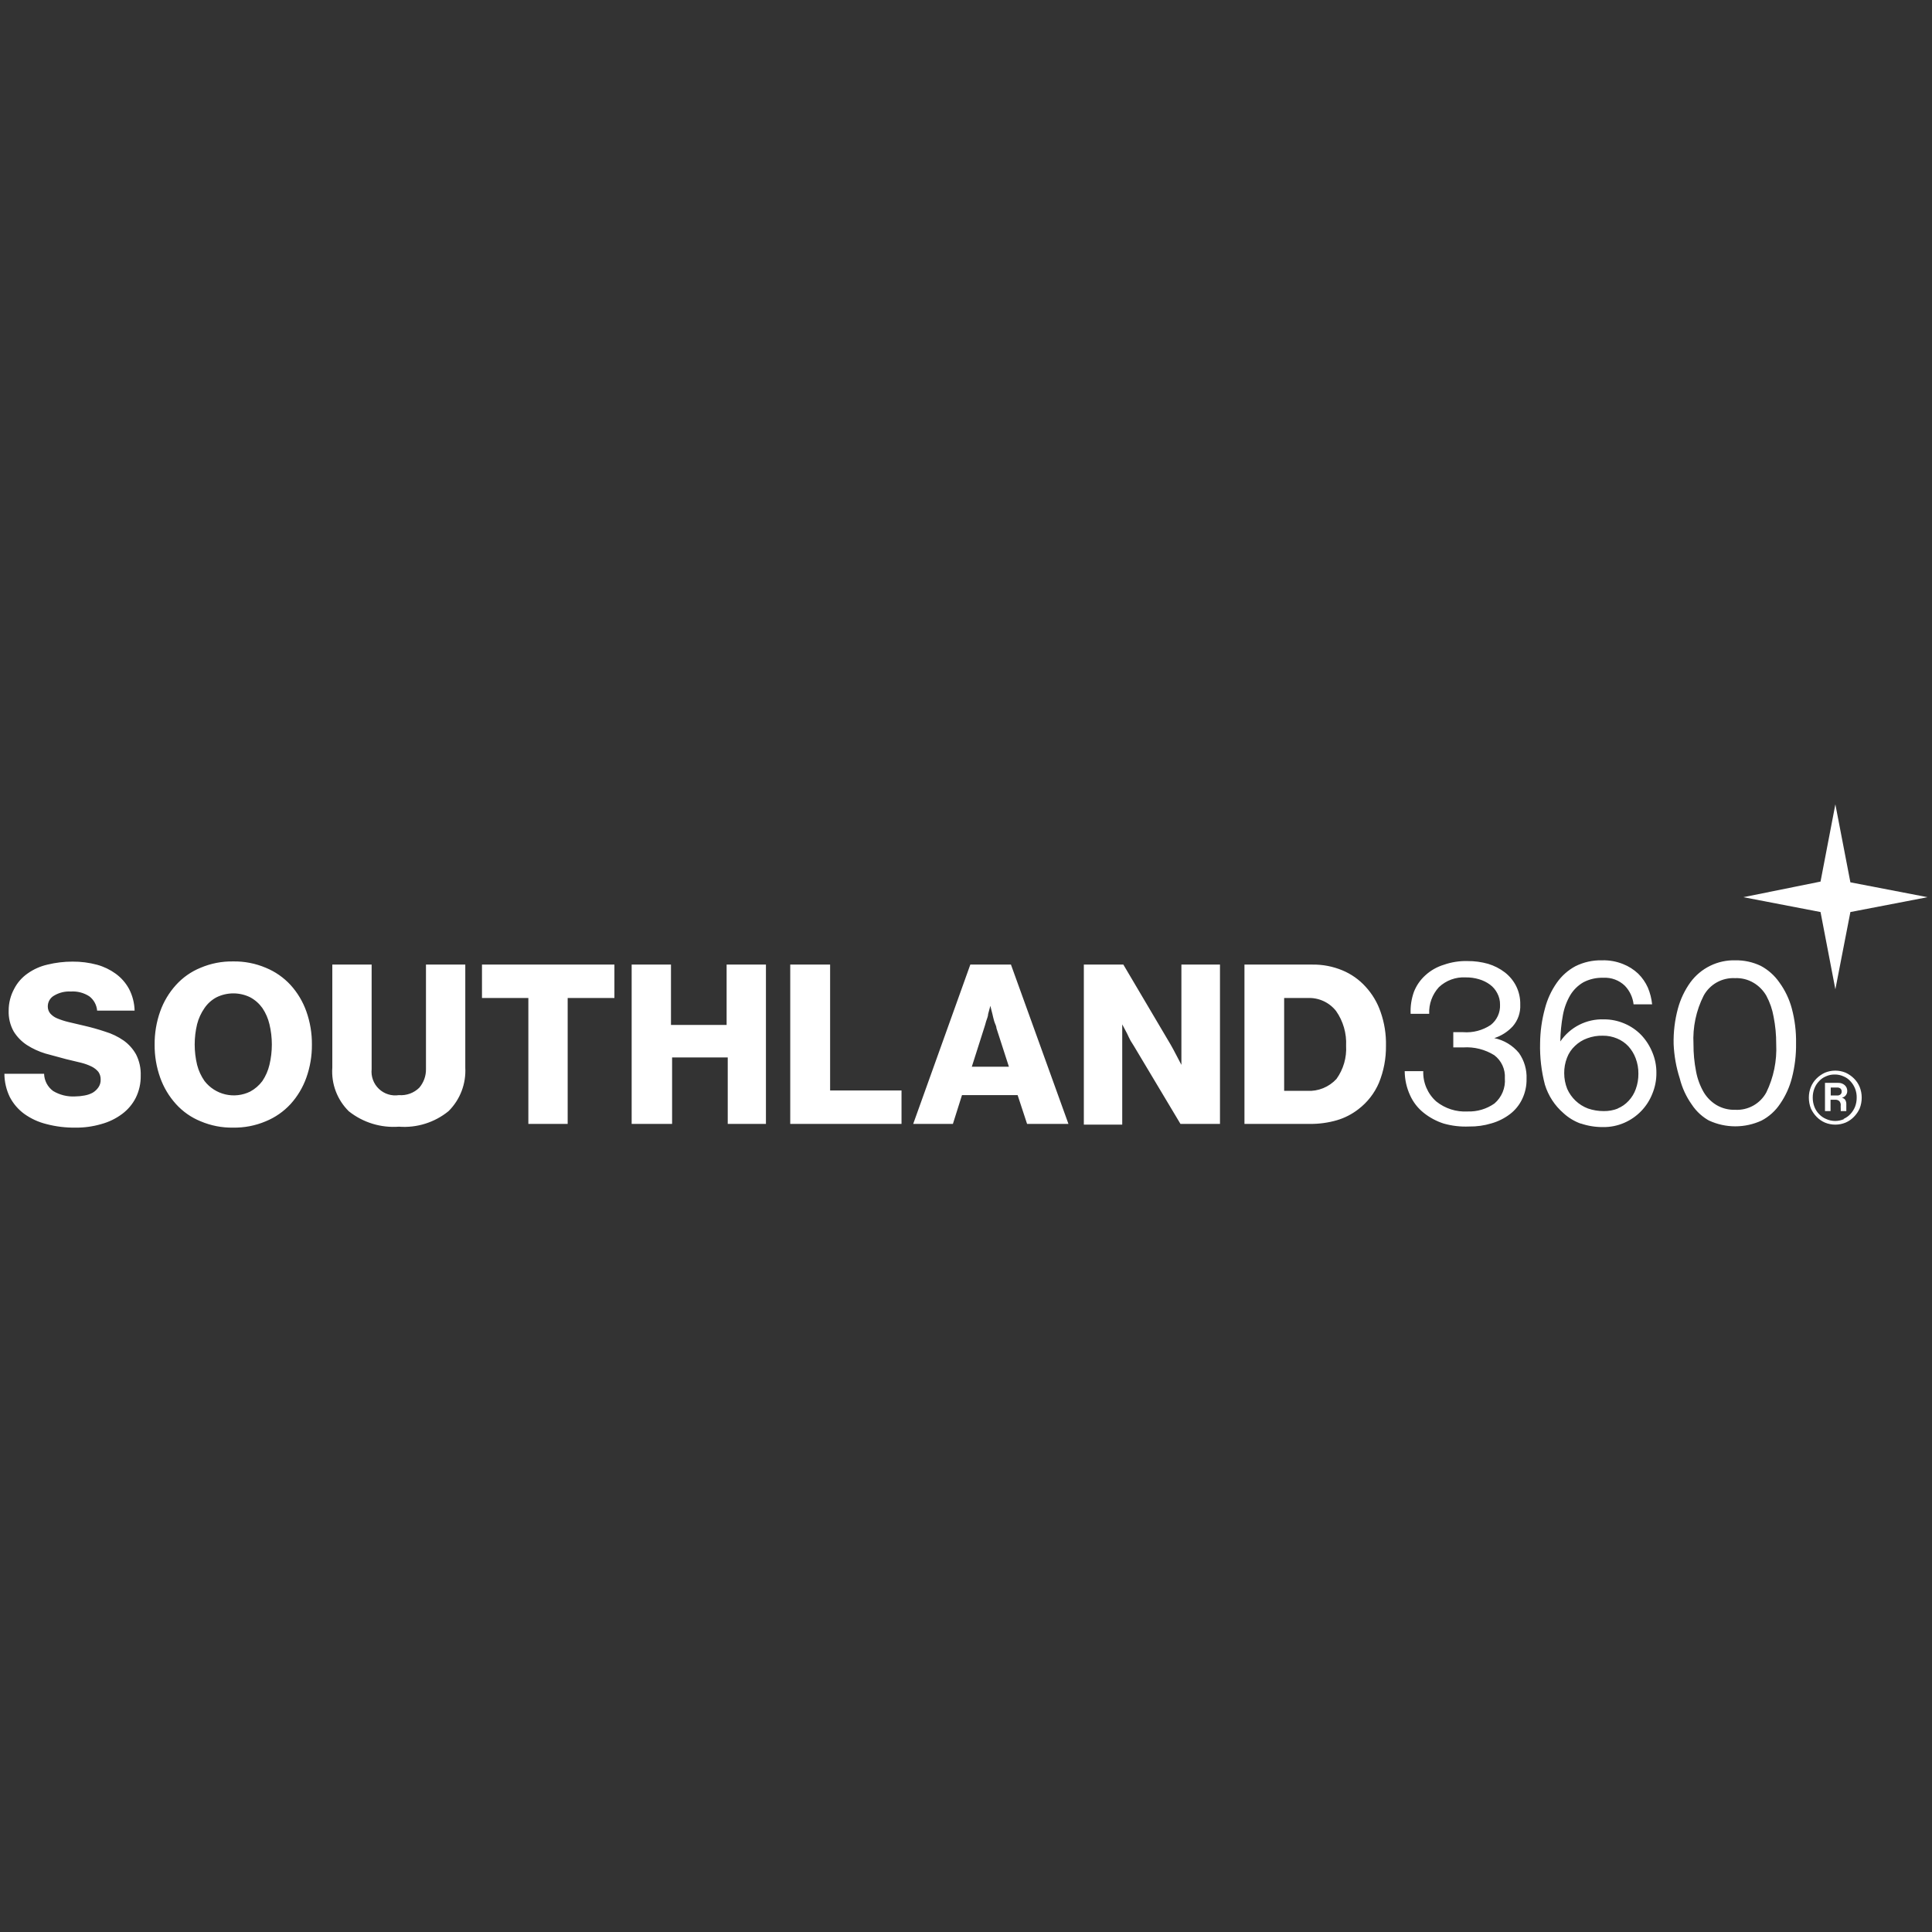 <?xml version="1.0" encoding="UTF-8" standalone="no" ?>
<!DOCTYPE svg PUBLIC "-//W3C//DTD SVG 1.1//EN" "http://www.w3.org/Graphics/SVG/1.1/DTD/svg11.dtd">
<svg xmlns="http://www.w3.org/2000/svg" xmlns:xlink="http://www.w3.org/1999/xlink" version="1.1" width="1080" height="1080" viewBox="0 0 1080 1080" xml:space="preserve">
<rect x="0" y="0" width="1080" height="1080" fill="#333333" stroke="none"/>
<desc>Created with Fabric.js 5.2.4</desc>
<defs>
</defs>
<g transform="matrix(1 0 0 1 540 540)" id="d1b464f6-f626-48b1-a8ea-664630cfd480"  >
<rect style="stroke: none; stroke-width: 1; stroke-dasharray: none; stroke-linecap: butt; stroke-dashoffset: 0; stroke-linejoin: miter; stroke-miterlimit: 4; fill: rgb(255,255,255); fill-rule: nonzero; opacity: 1; visibility: hidden;" vector-effect="non-scaling-stroke"  x="-540" y="-540" rx="0" ry="0" width="1080" height="1080" />
</g>
<g transform="matrix(1 0 0 1 540 540)" id="248da731-b51d-4554-b524-4b04addaa293"  >
</g>
<g transform="matrix(5.02 0 0 5.02 540 540)"  >
<path style="stroke: none; stroke-width: 1; stroke-dasharray: none; stroke-linecap: butt; stroke-dashoffset: 0; stroke-linejoin: miter; stroke-miterlimit: 4; fill: rgb(255,255,255); fill-rule: nonzero; opacity: 1;"  transform=" translate(-107.08, -18.76)" d="M 4.688 36.365 C 3.797 36.147 2.956 35.761 2.21 35.227 C 1.535 34.733 0.984 34.089 0.599 33.346 C 0.21 32.539 0.005 31.657 0 30.761 L 4.42 30.761 C 4.43 31.138 4.527 31.507 4.702 31.84 C 4.878 32.174 5.127 32.462 5.432 32.684 C 6.166 33.122 7.015 33.331 7.869 33.284 C 8.222 33.282 8.575 33.247 8.922 33.18 C 9.24 33.127 9.547 33.023 9.831 32.87 C 10.085 32.718 10.303 32.514 10.471 32.27 C 10.641 32.021 10.728 31.724 10.719 31.423 C 10.731 31.114 10.644 30.81 10.471 30.554 C 10.262 30.302 10.002 30.098 9.707 29.955 C 9.318 29.765 8.909 29.62 8.489 29.52 L 6.857 29.128 L 4.564 28.507 C 3.835 28.287 3.14 27.967 2.499 27.556 C 1.906 27.166 1.405 26.651 1.033 26.047 C 0.639 25.34 0.446 24.539 0.475 23.731 C 0.473 22.878 0.686 22.039 1.095 21.291 C 1.445 20.613 1.956 20.031 2.582 19.595 C 3.252 19.119 4.01 18.782 4.812 18.602 C 5.718 18.382 6.647 18.271 7.58 18.272 C 8.507 18.263 9.431 18.381 10.327 18.623 C 11.069 18.828 11.768 19.164 12.392 19.616 C 13.008 20.063 13.516 20.642 13.879 21.311 C 14.268 22.059 14.48 22.887 14.499 23.731 L 10.327 23.731 C 10.301 23.419 10.211 23.117 10.062 22.842 C 9.912 22.568 9.707 22.328 9.459 22.138 C 8.847 21.74 8.122 21.551 7.394 21.601 C 6.743 21.563 6.095 21.721 5.535 22.056 C 5.321 22.174 5.144 22.348 5.02 22.559 C 4.896 22.77 4.832 23.01 4.833 23.255 C 4.826 23.541 4.921 23.819 5.101 24.041 C 5.306 24.273 5.56 24.457 5.845 24.578 C 6.253 24.75 6.674 24.888 7.105 24.992 L 8.86 25.405 C 9.656 25.586 10.441 25.807 11.215 26.067 C 11.951 26.287 12.648 26.622 13.28 27.06 C 13.85 27.468 14.322 27.998 14.664 28.61 C 15.032 29.34 15.21 30.151 15.18 30.968 C 15.196 31.828 15.005 32.679 14.623 33.449 C 14.259 34.159 13.736 34.775 13.094 35.248 C 12.4 35.762 11.615 36.141 10.781 36.365 C 9.855 36.635 8.895 36.768 7.931 36.758 C 6.837 36.774 5.746 36.642 4.688 36.365 Z M 21.851 36.054 C 20.802 35.629 19.863 34.972 19.104 34.132 C 18.332 33.278 17.735 32.28 17.349 31.195 C 16.928 30.014 16.718 28.768 16.729 27.515 C 16.718 26.254 16.927 25.001 17.349 23.813 C 17.735 22.728 18.332 21.73 19.104 20.877 C 19.863 20.037 20.802 19.379 21.851 18.954 C 22.994 18.469 24.225 18.23 25.465 18.251 C 26.713 18.228 27.951 18.468 29.101 18.954 C 30.153 19.384 31.098 20.041 31.868 20.877 C 32.641 21.73 33.237 22.728 33.623 23.813 C 34.045 25.001 34.255 26.254 34.243 27.515 C 34.254 28.768 34.044 30.014 33.623 31.195 C 33.237 32.28 32.641 33.278 31.868 34.132 C 31.098 34.968 30.153 35.625 29.101 36.054 C 27.951 36.541 26.713 36.78 25.465 36.758 C 24.225 36.779 22.994 36.539 21.851 36.054 Z M 27.366 32.746 C 27.901 32.458 28.366 32.056 28.729 31.567 C 29.097 31.02 29.363 30.411 29.514 29.768 C 29.871 28.28 29.871 26.728 29.514 25.24 C 29.363 24.598 29.097 23.988 28.729 23.441 C 28.372 22.942 27.906 22.531 27.366 22.242 C 26.784 21.957 26.144 21.809 25.497 21.809 C 24.849 21.809 24.209 21.957 23.627 22.242 C 23.089 22.526 22.628 22.938 22.285 23.441 C 21.904 23.986 21.624 24.596 21.459 25.24 C 21.101 26.728 21.101 28.28 21.459 29.768 C 21.624 30.413 21.904 31.023 22.285 31.567 C 22.867 32.319 23.691 32.846 24.616 33.061 C 25.541 33.276 26.512 33.164 27.366 32.746 Z M 38.353 34.938 C 37.714 34.309 37.219 33.549 36.901 32.71 C 36.584 31.871 36.452 30.974 36.515 30.079 L 36.515 18.602 L 40.894 18.602 L 40.894 30.244 C 40.851 30.648 40.901 31.055 41.041 31.436 C 41.18 31.817 41.406 32.161 41.699 32.44 C 41.992 32.72 42.346 32.929 42.733 33.05 C 43.12 33.171 43.529 33.202 43.929 33.139 C 44.345 33.172 44.763 33.115 45.155 32.973 C 45.547 32.83 45.904 32.605 46.201 32.312 C 46.691 31.736 46.956 31.001 46.945 30.244 L 46.945 18.602 L 51.323 18.602 L 51.323 30.079 C 51.371 30.971 51.23 31.863 50.91 32.697 C 50.59 33.53 50.097 34.287 49.465 34.917 C 47.911 36.187 45.929 36.808 43.929 36.654 C 41.921 36.804 39.931 36.191 38.353 34.938 Z M 53.182 22.325 L 53.182 18.602 L 67.929 18.602 L 67.929 22.325 L 62.724 22.325 L 62.724 36.344 L 58.346 36.344 L 58.346 22.325 L 53.182 22.325 Z M 74.228 18.602 L 74.228 25.323 L 80.424 25.323 L 80.424 18.602 L 84.802 18.602 L 84.802 36.344 L 80.548 36.344 L 80.548 28.941 L 74.352 28.941 L 74.352 36.344 L 69.849 36.344 L 69.849 18.602 L 74.228 18.602 Z M 91.948 18.602 L 91.948 32.622 L 99.9 32.622 L 99.9 36.344 L 87.508 36.344 L 87.508 18.602 L 91.948 18.602 Z M 112.085 18.602 L 118.488 36.344 L 113.882 36.344 L 112.829 33.139 L 106.633 33.139 L 105.621 36.344 L 101.201 36.344 L 107.562 18.602 L 112.085 18.602 Z M 110.474 25.695 C 110.474 25.468 110.309 25.199 110.227 24.93 C 110.144 24.661 110.082 24.372 110.02 24.103 C 109.958 23.834 109.855 23.503 109.793 23.193 L 109.545 24.103 C 109.545 24.372 109.4 24.64 109.318 24.93 C 109.235 25.219 109.173 25.468 109.091 25.695 L 107.727 29.975 L 111.858 29.975 L 110.474 25.695 Z M 124.601 18.602 L 129.868 27.515 L 130.178 28.073 L 130.57 28.817 L 131.066 29.768 C 131.066 29.376 131.066 28.983 131.066 28.61 C 131.066 28.238 131.066 27.99 131.066 27.701 L 131.066 18.602 L 135.362 18.602 L 135.362 36.344 L 130.962 36.344 L 125.758 27.639 L 125.407 27.08 C 125.283 26.832 125.138 26.563 125.014 26.274 L 124.477 25.261 C 124.477 25.695 124.477 26.088 124.477 26.481 C 124.477 26.874 124.477 27.122 124.477 27.453 L 124.477 36.427 L 120.202 36.427 L 120.202 18.602 L 124.601 18.602 Z M 145.647 18.602 C 146.794 18.585 147.933 18.803 148.993 19.244 C 149.977 19.652 150.858 20.273 151.574 21.063 C 152.321 21.874 152.89 22.832 153.247 23.875 C 153.672 25.083 153.875 26.358 153.846 27.639 C 153.864 29.056 153.597 30.462 153.061 31.774 C 152.564 32.935 151.774 33.947 150.769 34.711 C 150.06 35.262 149.255 35.676 148.394 35.931 C 147.414 36.215 146.398 36.355 145.378 36.344 L 138.088 36.344 L 138.088 18.602 L 145.647 18.602 Z M 148.332 31.34 C 149.105 30.267 149.484 28.959 149.406 27.639 C 149.474 26.262 149.081 24.901 148.291 23.772 C 147.915 23.294 147.43 22.912 146.876 22.661 C 146.323 22.409 145.717 22.294 145.11 22.325 L 142.508 22.325 L 142.508 32.663 L 145.069 32.663 C 145.676 32.697 146.284 32.596 146.848 32.367 C 147.412 32.138 147.919 31.788 148.332 31.34 Z M 160.269 36.303 C 159.459 36.042 158.703 35.636 158.039 35.103 C 157.389 34.585 156.872 33.919 156.531 33.16 C 156.142 32.317 155.938 31.4 155.932 30.471 L 157.998 30.471 C 157.977 31.105 158.096 31.735 158.346 32.318 C 158.595 32.9 158.97 33.421 159.443 33.842 C 160.428 34.634 161.672 35.032 162.934 34.959 C 164.002 34.996 165.053 34.684 165.928 34.069 C 166.329 33.725 166.643 33.291 166.844 32.802 C 167.045 32.314 167.128 31.784 167.085 31.257 C 167.116 30.766 167.024 30.274 166.819 29.827 C 166.614 29.379 166.3 28.99 165.908 28.693 C 164.877 28.051 163.671 27.747 162.459 27.825 L 161.343 27.825 L 161.343 26.129 L 162.438 26.129 C 163.525 26.214 164.609 25.93 165.515 25.323 C 165.854 25.056 166.125 24.713 166.304 24.321 C 166.484 23.929 166.568 23.5 166.548 23.069 C 166.556 22.622 166.45 22.18 166.238 21.787 C 166.046 21.412 165.77 21.087 165.433 20.836 C 165.064 20.567 164.652 20.364 164.214 20.236 C 163.732 20.091 163.231 20.021 162.727 20.029 C 162.18 19.997 161.631 20.078 161.116 20.266 C 160.601 20.455 160.13 20.747 159.732 21.125 C 158.999 21.931 158.613 22.993 158.658 24.082 L 156.593 24.082 C 156.553 23.245 156.68 22.409 156.965 21.621 C 157.24 20.926 157.671 20.304 158.225 19.802 C 158.816 19.259 159.522 18.856 160.29 18.623 C 161.132 18.328 162.021 18.187 162.913 18.21 C 163.695 18.203 164.474 18.307 165.226 18.52 C 165.898 18.723 166.527 19.045 167.085 19.471 C 167.613 19.881 168.044 20.404 168.345 21.001 C 168.661 21.643 168.817 22.353 168.799 23.069 C 168.842 23.945 168.546 24.804 167.973 25.468 C 167.411 26.081 166.699 26.537 165.908 26.791 C 166.985 27.013 167.954 27.597 168.655 28.445 C 169.249 29.29 169.547 30.308 169.501 31.34 C 169.516 32.12 169.346 32.892 169.006 33.594 C 168.695 34.243 168.235 34.81 167.663 35.248 C 167.046 35.719 166.345 36.07 165.598 36.282 C 164.788 36.529 163.945 36.648 163.099 36.633 C 162.144 36.675 161.189 36.563 160.269 36.303 Z M 175.512 36.303 C 174.808 36.046 174.162 35.653 173.611 35.145 C 172.64 34.305 171.924 33.209 171.546 31.981 C 171.15 30.47 170.969 28.911 171.009 27.349 C 171.022 26.049 171.202 24.756 171.546 23.503 C 171.809 22.473 172.257 21.499 172.868 20.629 C 173.404 19.863 174.111 19.233 174.933 18.789 C 175.856 18.328 176.877 18.101 177.907 18.127 C 178.705 18.103 179.5 18.244 180.241 18.541 C 180.869 18.787 181.444 19.152 181.935 19.616 C 182.386 20.061 182.75 20.587 183.009 21.166 C 183.258 21.76 183.418 22.387 183.484 23.027 L 181.418 23.027 C 181.331 22.25 180.99 21.523 180.448 20.96 C 180.131 20.654 179.755 20.417 179.343 20.264 C 178.931 20.111 178.491 20.045 178.052 20.071 C 177.285 20.044 176.524 20.215 175.842 20.567 C 175.241 20.912 174.737 21.402 174.376 21.994 C 173.971 22.683 173.691 23.439 173.549 24.227 C 173.37 25.196 173.274 26.178 173.26 27.163 C 173.796 26.376 174.522 25.738 175.371 25.308 C 176.22 24.878 177.163 24.669 178.114 24.702 C 178.91 24.698 179.697 24.86 180.427 25.178 C 181.127 25.476 181.759 25.912 182.286 26.46 C 182.805 27.014 183.218 27.659 183.504 28.362 C 183.811 29.088 183.966 29.869 183.959 30.658 C 183.968 31.459 183.813 32.254 183.504 32.994 C 182.933 34.441 181.811 35.601 180.386 36.22 C 179.637 36.548 178.827 36.71 178.011 36.696 C 177.175 36.703 176.344 36.571 175.553 36.303 L 175.512 36.303 Z M 179.642 34.628 C 180.106 34.438 180.522 34.149 180.861 33.78 C 181.219 33.4 181.493 32.949 181.666 32.457 C 181.863 31.913 181.96 31.339 181.955 30.761 C 181.964 30.168 181.859 29.578 181.646 29.024 C 181.463 28.536 181.189 28.087 180.84 27.701 C 180.487 27.325 180.057 27.028 179.58 26.832 C 179.077 26.62 178.536 26.515 177.99 26.522 C 177.399 26.507 176.81 26.605 176.255 26.812 C 175.746 26.994 175.281 27.283 174.892 27.659 C 174.497 28.026 174.193 28.479 174.004 28.983 C 173.792 29.53 173.687 30.112 173.694 30.699 C 173.694 31.294 173.806 31.883 174.025 32.436 C 174.244 32.934 174.56 33.384 174.954 33.759 C 175.353 34.138 175.823 34.433 176.338 34.628 C 176.902 34.822 177.496 34.92 178.093 34.917 C 178.637 34.926 179.178 34.828 179.684 34.628 L 179.642 34.628 Z M 189.969 36.054 C 189.133 35.621 188.422 34.98 187.904 34.194 C 187.278 33.314 186.822 32.325 186.561 31.278 C 186.163 30.039 185.934 28.753 185.879 27.453 C 185.848 26.12 186.008 24.79 186.355 23.503 C 186.638 22.456 187.107 21.469 187.738 20.588 C 188.313 19.801 189.07 19.166 189.945 18.738 C 190.819 18.309 191.784 18.099 192.757 18.127 C 193.735 18.112 194.704 18.324 195.587 18.747 C 196.411 19.188 197.119 19.819 197.652 20.588 C 198.287 21.459 198.756 22.441 199.036 23.482 C 199.375 24.75 199.535 26.058 199.511 27.37 C 199.53 28.66 199.377 29.946 199.056 31.195 C 198.793 32.238 198.345 33.226 197.734 34.111 C 197.213 34.895 196.503 35.535 195.669 35.972 C 194.753 36.395 193.756 36.614 192.747 36.614 C 191.738 36.614 190.741 36.395 189.824 35.972 L 189.969 36.054 Z M 196.206 32.829 C 197.017 31.157 197.393 29.308 197.301 27.453 C 197.307 26.432 197.21 25.414 197.012 24.413 C 196.87 23.596 196.598 22.807 196.206 22.076 C 195.864 21.479 195.373 20.98 194.781 20.629 C 194.158 20.259 193.44 20.079 192.716 20.112 C 192.01 20.075 191.309 20.238 190.691 20.581 C 190.074 20.925 189.566 21.436 189.225 22.056 C 188.382 23.724 187.99 25.585 188.089 27.453 C 188.083 28.48 188.179 29.505 188.379 30.513 C 188.529 31.32 188.816 32.096 189.225 32.808 C 189.578 33.404 190.076 33.902 190.671 34.256 C 191.298 34.618 192.013 34.797 192.736 34.773 C 193.439 34.811 194.138 34.648 194.753 34.304 C 195.367 33.96 195.871 33.448 196.206 32.829 Z M 202.733 36.199 C 202.383 36.049 202.068 35.831 201.803 35.558 C 201.537 35.288 201.32 34.973 201.163 34.628 C 201.011 34.239 200.933 33.825 200.936 33.408 C 200.935 33.004 201.012 32.604 201.163 32.229 C 201.31 31.872 201.528 31.548 201.803 31.278 C 202.073 31.012 202.388 30.795 202.733 30.637 C 203.467 30.335 204.291 30.335 205.025 30.637 C 205.37 30.795 205.684 31.012 205.954 31.278 C 206.23 31.548 206.448 31.872 206.595 32.229 C 206.745 32.604 206.823 33.004 206.822 33.408 C 206.824 33.825 206.747 34.239 206.595 34.628 C 206.437 34.973 206.221 35.288 205.954 35.558 C 205.69 35.831 205.374 36.049 205.025 36.199 C 204.291 36.501 203.467 36.501 202.733 36.199 Z M 204.798 35.786 C 205.088 35.663 205.348 35.479 205.562 35.248 C 205.781 35.012 205.956 34.739 206.078 34.442 C 206.205 34.112 206.268 33.761 206.264 33.408 C 206.277 32.733 206.025 32.08 205.562 31.588 C 205.352 31.353 205.09 31.169 204.798 31.05 C 204.487 30.907 204.148 30.836 203.807 30.844 C 203.471 30.838 203.14 30.909 202.836 31.05 C 202.543 31.169 202.282 31.353 202.072 31.588 C 201.846 31.819 201.67 32.093 201.555 32.395 C 201.429 32.717 201.366 33.061 201.369 33.408 C 201.365 33.761 201.429 34.112 201.555 34.442 C 201.67 34.743 201.846 35.017 202.072 35.248 C 202.286 35.479 202.546 35.663 202.836 35.786 C 203.159 35.937 203.512 36.016 203.868 36.016 C 204.225 36.016 204.578 35.937 204.901 35.786 L 204.798 35.786 Z M 204.22 31.774 C 204.476 31.767 204.727 31.855 204.922 32.022 C 205.014 32.101 205.088 32.2 205.138 32.311 C 205.188 32.421 205.213 32.542 205.211 32.663 C 205.219 32.842 205.163 33.017 205.053 33.157 C 204.943 33.298 204.787 33.394 204.612 33.428 C 204.748 33.457 204.872 33.53 204.963 33.635 C 205.051 33.764 205.101 33.914 205.108 34.069 C 205.108 34.297 205.108 34.483 205.108 34.648 C 205.108 34.814 205.108 34.876 205.108 34.917 L 204.488 34.917 C 204.488 34.917 204.488 34.814 204.488 34.669 C 204.477 34.511 204.477 34.352 204.488 34.194 C 204.481 34.047 204.423 33.908 204.323 33.801 C 204.261 33.747 204.189 33.706 204.111 33.681 C 204.033 33.656 203.95 33.648 203.868 33.656 L 203.352 33.656 L 203.352 34.917 L 202.733 34.917 L 202.733 31.774 L 204.22 31.774 Z M 204.075 33.18 C 204.217 33.191 204.357 33.146 204.467 33.056 C 204.508 33.016 204.541 32.968 204.562 32.914 C 204.583 32.861 204.593 32.804 204.591 32.746 C 204.595 32.685 204.586 32.624 204.565 32.568 C 204.543 32.511 204.51 32.459 204.467 32.415 C 204.357 32.325 204.217 32.281 204.075 32.291 L 203.373 32.291 L 203.373 33.18 L 204.075 33.18 Z M 202.237 9.36 L 193.645 11.097 L 202.237 12.751 L 203.889 21.353 L 205.562 12.751 L 214.154 11.097 L 205.562 9.442 L 203.889 0.758 L 202.237 9.36 Z" stroke-linecap="round" />
</g>
</svg>